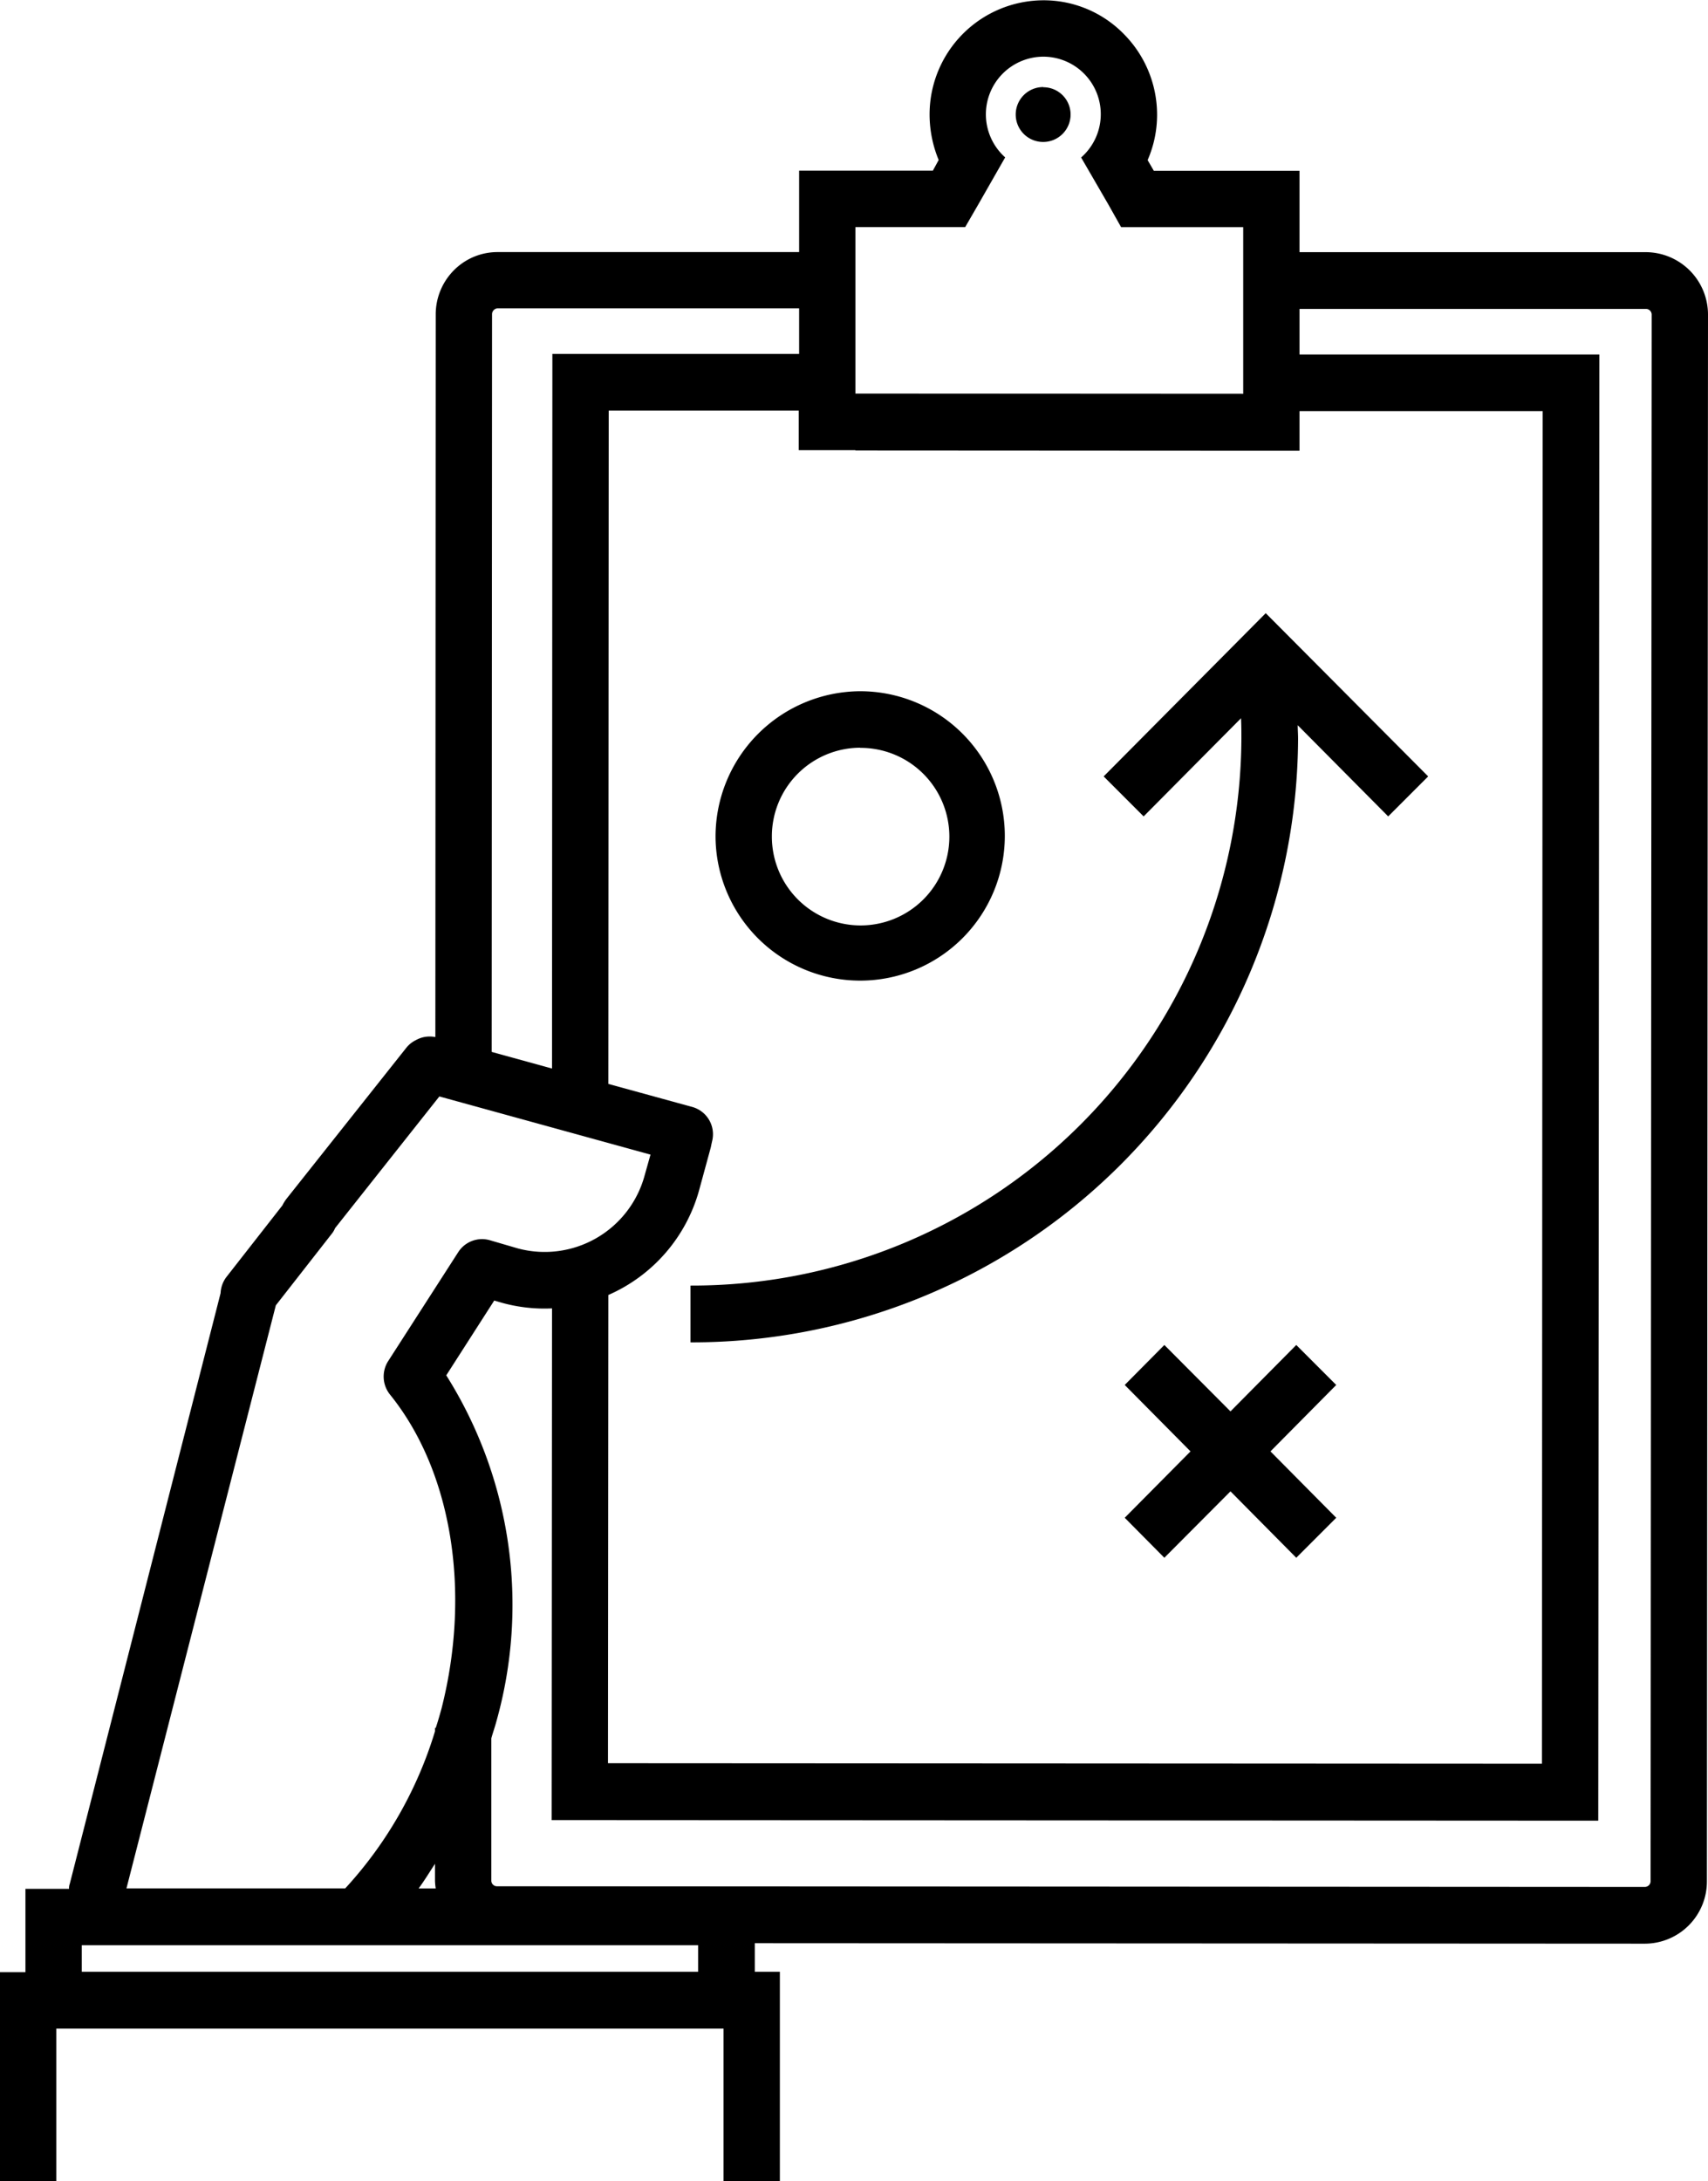 <svg xmlns="http://www.w3.org/2000/svg" width="47" height="60" viewBox="0 0 47 60">
  <defs>
    <style>
      .cls-1 {
        fill-rule: evenodd;
      }
    </style>
  </defs>
  <path id="direction.svg" class="cls-1" d="M1281.29,824.936l-9.53,0v-2.239h-1.55l-2.46,0-0.17-.293a3.115,3.115,0,0,0,.26-1.246,3.149,3.149,0,0,0-.92-2.227,3.084,3.084,0,0,0-2.21-.923h0a3.14,3.14,0,0,0-3.13,3.149,3.277,3.277,0,0,0,.25,1.244l-0.16.293h-3.68v2.24l-8.29,0h0a1.688,1.688,0,0,0-1.21.5,1.72,1.72,0,0,0-.5,1.215l-0.01,19.877a0.779,0.779,0,0,0-.54.086,0.767,0.767,0,0,0-.27.222l-3.29,4.145a1.15,1.15,0,0,0-.11.178l-1.54,1.969a0.793,0.793,0,0,0-.16.444l-4.15,16.247a0.331,0.331,0,0,0-.02.138h-1.2v2.292H1236V878h1.55v-4.2h18.36V878h1.55v-5.764h-0.69V871.45l24.49,0.013a1.712,1.712,0,0,0,1.71-1.718l0.03-43.09A1.718,1.718,0,0,0,1281.29,824.936Zm-21.75-.69,3.02,0,0.36-.622,0.74-1.295a1.586,1.586,0,0,1,1.05-2.77h0a1.582,1.582,0,0,1,1.04,2.773l0.75,1.294,0.35,0.622,3.36,0v4.584l-10.67-.006v-4.584Zm0,6.146,10.67,0.006h1.55v-1.091l6.69,0-0.02,37.206-25.7-.014,0.01-12.879a4.432,4.432,0,0,0,2.5-2.889l0.32-1.173c0.01-.051.02-0.1,0.04-0.187a0.779,0.779,0,0,0-.55-0.923l-2.31-.634,0.01-18.521,5.23,0v1.09h1.56Zm-9.95-3.866a0.156,0.156,0,0,1,.11-0.045h0l8.29,0v1.254l-6.79,0-0.01,19.656-1.66-.457,0.01-20.3A0.164,0.164,0,0,1,1249.59,826.526Zm-6,27.379,1.53-1.957a0.607,0.607,0,0,0,.1-0.166l2.87-3.623,5.81,1.6-0.16.568a2.85,2.85,0,0,1-3.49,2.012l-0.77-.225a0.778,0.778,0,0,0-.87.327l-1.93,3a0.791,0.791,0,0,0,.05.916c1.7,2.1,2.24,5.409,1.42,8.637-0.05.181-.1,0.358-0.16,0.535h-0.02v0.092a11.157,11.157,0,0,1-2.47,4.321h-6.02Zm4.38,15.361v0.461a1.535,1.535,0,0,0,.02.216h-0.47C1247.68,869.727,1247.82,869.494,1247.97,869.266Zm7.24,2.969h-16.96v-0.73h16.96v0.73Zm26.21-2.49a0.158,0.158,0,0,1-.16.157l-31.59-.018a0.155,0.155,0,0,1-.15-0.156v-3.915c0.04-.144.09-0.283,0.13-0.43a11.838,11.838,0,0,0-1.37-9.553l1.32-2.057,0.22,0.064a4.394,4.394,0,0,0,1.37.152l-0.01,14.075,28.8,0.016,0.03-40.329-8.25,0v-1.254l9.53,0a0.157,0.157,0,0,1,.16.156Zm-16.71-49.35a0.755,0.755,0,1,0,.75.755A0.749,0.749,0,0,0,1264.71,820.4Zm6.96,34.6-1.81,1.827-1.82-1.827-1.09,1.1,1.81,1.827-1.81,1.826,1.09,1.1,1.82-1.827,1.81,1.827,1.1-1.1-1.81-1.826,1.81-1.827Zm-15.98-13.982a3.98,3.98,0,1,0,3.98-4A4,4,0,0,0,1255.69,841.009Zm3.98-2.442a2.442,2.442,0,1,1-2.43,2.442A2.438,2.438,0,0,1,1259.67,838.567ZM1255,853.361v1.562a16.679,16.679,0,0,0,16.72-16.6c0-.124-0.01-0.25-0.01-0.375l2.49,2.508,1.1-1.1-4.47-4.49-4.46,4.49,1.1,1.1,2.68-2.7c0.01,0.188.01,0.377,0.01,0.564A15.116,15.116,0,0,1,1255,853.361Z" transform="translate(-1236 -818)"/>
</svg>
